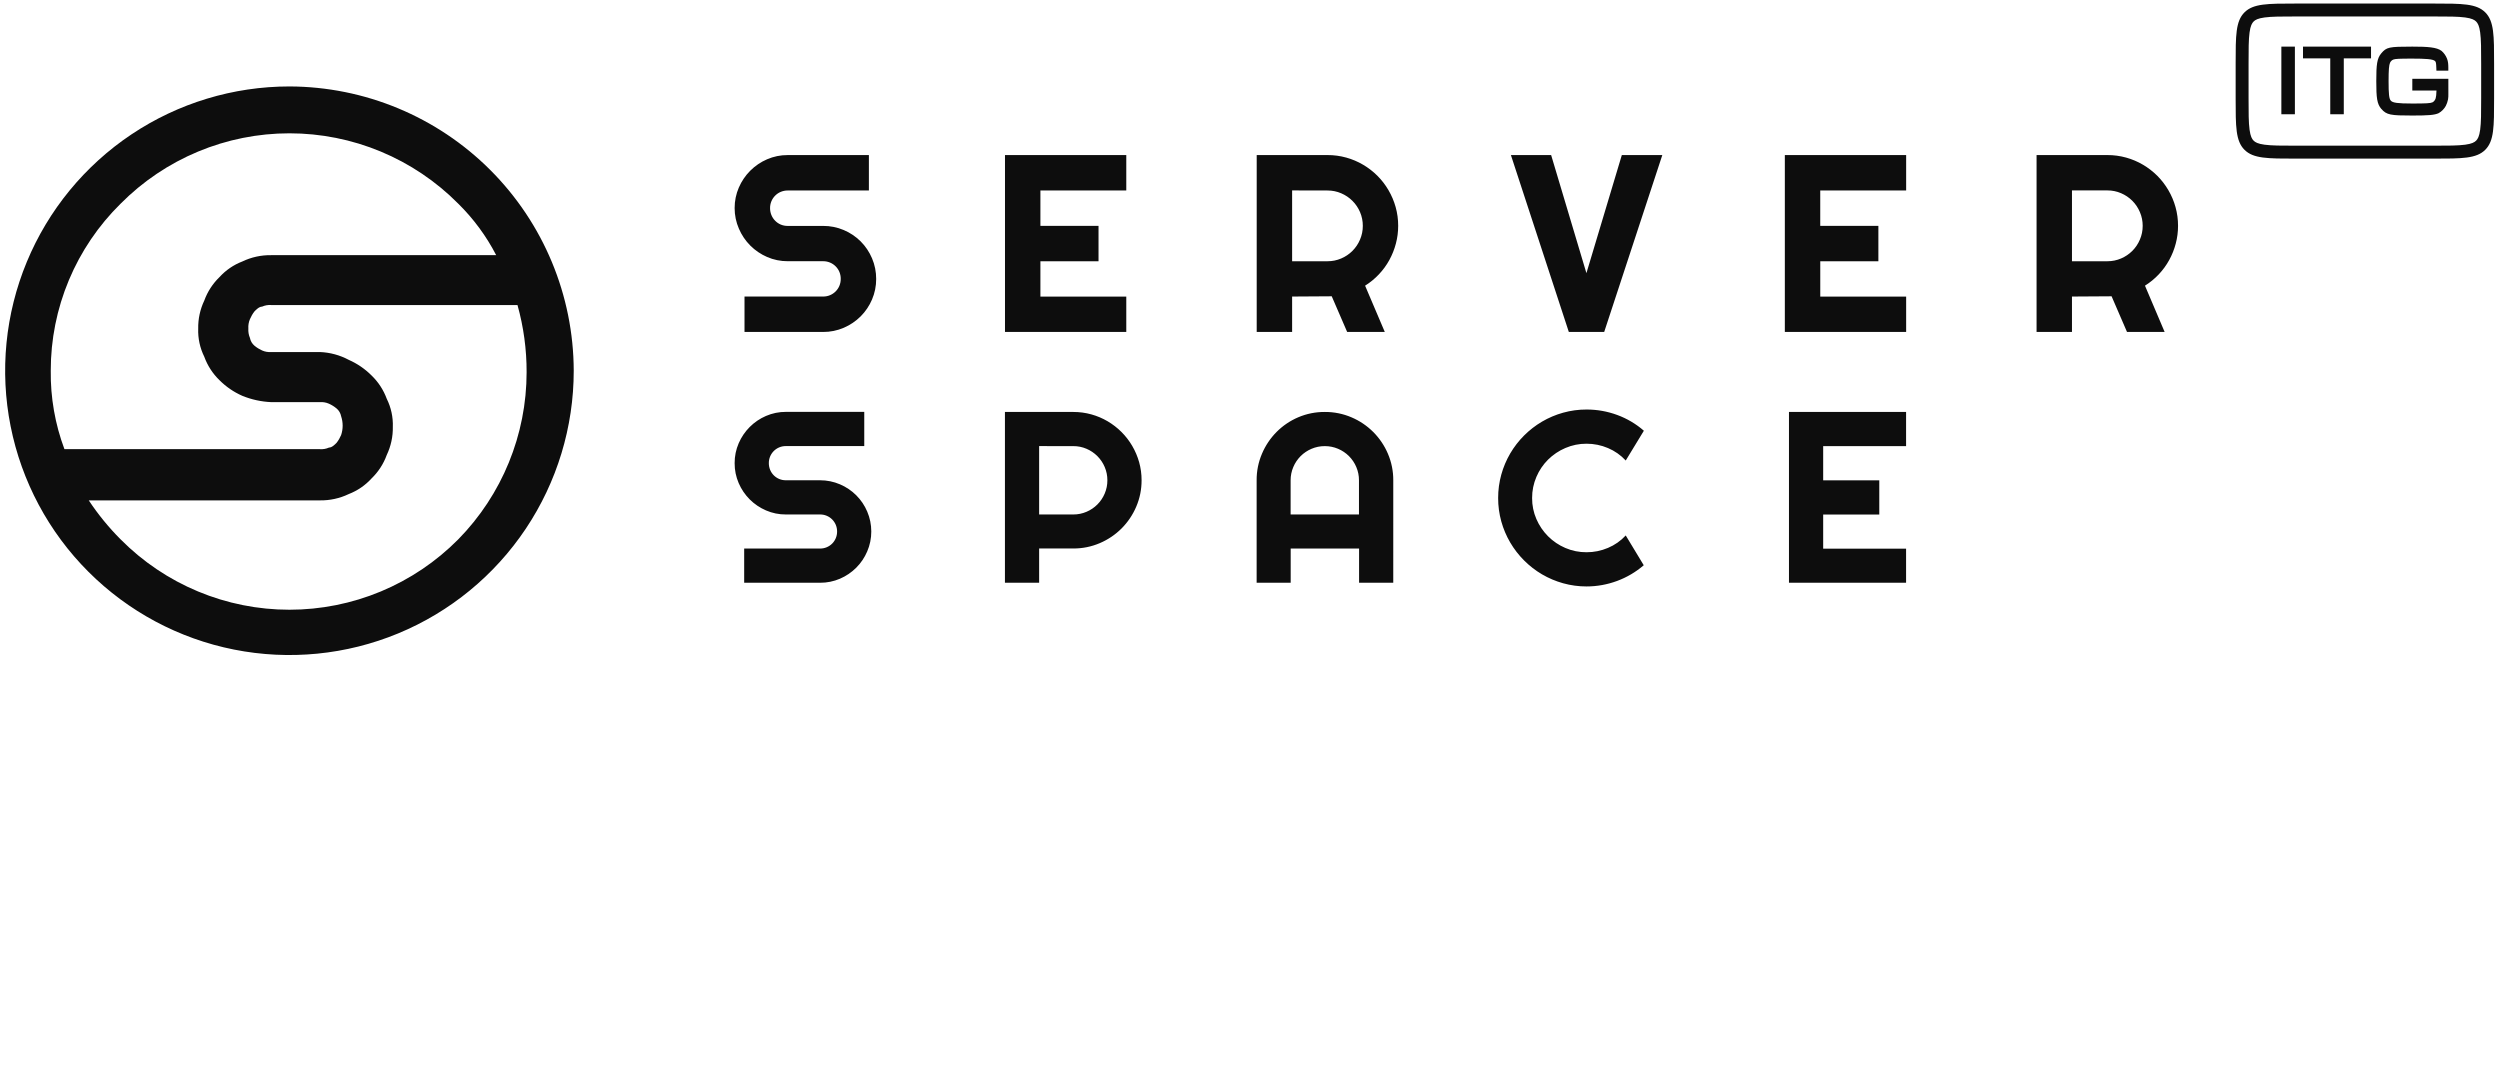 <svg width="185" height="80" viewBox="0 0 185 80" fill="none" xmlns="http://www.w3.org/2000/svg">
<path d="M54.363 15.397C54.361 14.874 54.467 14.357 54.674 13.878C54.875 13.413 55.161 12.99 55.519 12.632C55.877 12.274 56.3 11.987 56.765 11.787C57.245 11.579 57.762 11.473 58.285 11.476H64.298V14.096H58.289C58.114 14.095 57.94 14.129 57.778 14.197C57.623 14.261 57.483 14.356 57.364 14.475C57.245 14.594 57.15 14.735 57.085 14.89C57.017 15.052 56.983 15.226 56.985 15.402C56.984 15.578 57.018 15.754 57.085 15.917C57.15 16.074 57.244 16.216 57.364 16.337C57.48 16.456 57.619 16.551 57.773 16.617C57.935 16.685 58.109 16.719 58.285 16.718H60.91C61.435 16.714 61.956 16.819 62.439 17.024C62.907 17.221 63.331 17.506 63.69 17.864C64.048 18.223 64.333 18.648 64.53 19.115C64.736 19.599 64.84 20.119 64.837 20.645C64.839 21.167 64.735 21.684 64.53 22.164C64.332 22.629 64.047 23.052 63.69 23.41C63.331 23.768 62.906 24.055 62.439 24.255C61.956 24.463 61.435 24.568 60.91 24.565H55.094V21.944H60.91C61.085 21.946 61.259 21.912 61.421 21.844C61.576 21.779 61.717 21.684 61.836 21.566C61.955 21.447 62.05 21.306 62.114 21.151C62.182 20.989 62.216 20.814 62.214 20.639C62.217 20.462 62.183 20.287 62.116 20.123C62.051 19.968 61.956 19.827 61.837 19.709C61.718 19.59 61.578 19.495 61.422 19.43C61.261 19.363 61.087 19.328 60.912 19.33H58.289C57.767 19.332 57.249 19.227 56.77 19.019C56.305 18.818 55.882 18.532 55.524 18.174C55.165 17.815 54.879 17.39 54.679 16.923C54.469 16.442 54.362 15.922 54.363 15.397ZM83.345 24.565H74.369V11.475H83.345V14.095H76.99V16.715H81.291V19.336H76.99V21.947H83.345V24.565ZM95.617 14.091V19.332H98.237C98.585 19.334 98.93 19.264 99.25 19.126C99.561 18.994 99.843 18.804 100.081 18.566C100.32 18.326 100.511 18.042 100.642 17.73C100.78 17.408 100.85 17.062 100.848 16.712C100.85 16.362 100.78 16.015 100.642 15.694C100.51 15.384 100.32 15.102 100.081 14.864C99.843 14.626 99.561 14.436 99.25 14.303C98.93 14.165 98.585 14.095 98.237 14.097L95.617 14.091ZM95.617 24.565H92.996V11.475H98.237C98.706 11.473 99.174 11.536 99.626 11.662C100.062 11.783 100.481 11.961 100.871 12.191C101.257 12.418 101.613 12.693 101.93 13.009C102.247 13.327 102.522 13.685 102.748 14.073C102.978 14.465 103.156 14.886 103.278 15.323C103.404 15.775 103.467 16.243 103.465 16.712C103.466 17.156 103.409 17.598 103.295 18.027C103.184 18.45 103.022 18.857 102.812 19.241C102.601 19.625 102.342 19.981 102.04 20.3C101.736 20.622 101.393 20.905 101.017 21.14L102.475 24.565H99.69L98.548 21.925L95.617 21.944V24.565ZM123.011 11.475L118.71 24.565H116.093L111.807 11.475H114.784L117.395 20.213L120.015 11.475H123.011ZM141.055 24.565H132.078V11.475H141.055V14.095H134.698V16.715H139V19.336H134.7V21.947H141.055V24.565ZM153.326 14.091V19.332H155.948C156.295 19.334 156.641 19.264 156.961 19.126C157.271 18.994 157.553 18.804 157.792 18.566C158.031 18.326 158.221 18.042 158.352 17.73C158.491 17.408 158.56 17.062 158.559 16.712C158.56 16.362 158.491 16.015 158.352 15.694C158.221 15.382 158.031 15.098 157.792 14.858C157.553 14.62 157.271 14.43 156.961 14.297C156.641 14.159 156.295 14.089 155.948 14.091H153.326ZM153.326 24.565H150.706V11.475H155.948C156.417 11.473 156.884 11.536 157.336 11.662C157.772 11.783 158.192 11.961 158.582 12.191C158.968 12.418 159.323 12.693 159.641 13.009C159.958 13.327 160.232 13.685 160.459 14.073C160.689 14.465 160.867 14.886 160.988 15.323C161.114 15.775 161.177 16.243 161.175 16.712C161.176 17.156 161.119 17.598 161.005 18.027C160.894 18.45 160.732 18.857 160.522 19.241C160.312 19.625 160.052 19.981 159.751 20.3C159.447 20.622 159.103 20.905 158.728 21.14L160.183 24.565H157.399L156.257 21.925L153.326 21.944V24.565Z" fill="#0D0D0D"/>
<path d="M54.363 34.272C54.36 33.766 54.463 33.264 54.664 32.799C54.858 32.35 55.135 31.942 55.48 31.596C55.826 31.25 56.234 30.974 56.683 30.78C57.148 30.579 57.65 30.476 58.156 30.479H63.955V33.01H58.155C57.985 33.008 57.818 33.041 57.661 33.106C57.511 33.169 57.375 33.26 57.26 33.375C57.145 33.49 57.053 33.627 56.99 33.777C56.925 33.934 56.892 34.101 56.894 34.27C56.893 34.441 56.925 34.611 56.99 34.769C57.052 34.92 57.144 35.059 57.26 35.175C57.375 35.29 57.511 35.381 57.661 35.444C57.818 35.509 57.985 35.542 58.155 35.54H60.684C61.191 35.539 61.694 35.641 62.16 35.841C62.609 36.032 63.018 36.307 63.363 36.652C63.709 36.998 63.984 37.406 64.174 37.856C64.374 38.322 64.476 38.824 64.475 39.332C64.477 39.838 64.374 40.34 64.174 40.804C63.983 41.254 63.708 41.663 63.363 42.008C63.017 42.354 62.609 42.631 62.16 42.824C61.694 43.025 61.191 43.127 60.684 43.124H55.069V40.593H60.684C60.853 40.594 61.021 40.561 61.177 40.496C61.327 40.433 61.464 40.342 61.579 40.227C61.694 40.112 61.785 39.975 61.848 39.825C61.913 39.669 61.946 39.501 61.945 39.332C61.946 39.162 61.913 38.995 61.848 38.838C61.785 38.688 61.694 38.552 61.579 38.437C61.464 38.322 61.327 38.23 61.177 38.167C61.021 38.102 60.853 38.069 60.684 38.071H58.155C57.648 38.074 57.147 37.972 56.682 37.77C56.233 37.577 55.824 37.3 55.478 36.955C55.133 36.609 54.856 36.2 54.663 35.751C54.462 35.284 54.36 34.781 54.363 34.272ZM76.896 33.011V38.071H79.426C79.763 38.073 80.095 38.005 80.404 37.872C80.704 37.745 80.976 37.561 81.206 37.331C81.437 37.099 81.621 36.825 81.748 36.524C81.88 36.214 81.948 35.879 81.946 35.542C81.948 35.204 81.88 34.87 81.748 34.559C81.621 34.258 81.437 33.985 81.206 33.753C80.976 33.523 80.704 33.339 80.404 33.211C80.095 33.078 79.763 33.011 79.426 33.013L76.896 33.011ZM76.896 43.123H74.365V30.485H79.425C79.878 30.484 80.329 30.544 80.765 30.666C81.187 30.783 81.592 30.955 81.969 31.177C82.342 31.397 82.686 31.664 82.992 31.97C83.299 32.277 83.566 32.623 83.785 32.998C84.006 33.375 84.178 33.78 84.296 34.201C84.418 34.638 84.479 35.089 84.477 35.542C84.48 36.214 84.345 36.88 84.08 37.498C83.824 38.098 83.456 38.644 82.995 39.106C82.533 39.567 81.987 39.935 81.387 40.191C80.769 40.456 80.103 40.591 79.431 40.588H76.896V43.123ZM100.564 38.072V35.542C100.566 35.204 100.498 34.87 100.366 34.559C100.239 34.258 100.055 33.985 99.824 33.753C99.593 33.522 99.319 33.339 99.018 33.211C98.707 33.079 98.373 33.011 98.035 33.013C97.698 33.011 97.363 33.079 97.053 33.211C96.752 33.339 96.478 33.522 96.246 33.753C96.016 33.985 95.832 34.258 95.705 34.559C95.572 34.87 95.505 35.204 95.506 35.542V38.072H100.564ZM103.101 43.123H100.572V40.593H95.511V43.123H92.991V35.542C92.986 34.865 93.121 34.194 93.388 33.571C93.643 32.971 94.009 32.425 94.468 31.963C94.928 31.501 95.472 31.133 96.072 30.878C96.694 30.613 97.365 30.48 98.041 30.485C98.719 30.481 99.389 30.616 100.012 30.883C100.613 31.138 101.158 31.506 101.62 31.967C102.081 32.429 102.45 32.975 102.705 33.575C102.972 34.198 103.107 34.869 103.102 35.546L103.101 43.123ZM121.637 41.828C121.053 42.33 120.384 42.724 119.662 42.991C118.94 43.259 118.175 43.397 117.405 43.397C116.819 43.398 116.236 43.319 115.672 43.162C115.125 43.01 114.601 42.788 114.111 42.502C113.627 42.217 113.181 41.872 112.784 41.474C112.387 41.077 112.042 40.632 111.757 40.147C111.47 39.658 111.248 39.133 111.096 38.587C110.94 38.023 110.861 37.44 110.863 36.855C110.861 36.269 110.94 35.684 111.096 35.119C111.248 34.571 111.47 34.045 111.757 33.554C112.042 33.07 112.387 32.624 112.784 32.227C113.181 31.83 113.627 31.485 114.111 31.2C114.601 30.913 115.125 30.691 115.672 30.539C116.236 30.382 116.819 30.303 117.405 30.305C118.178 30.303 118.945 30.439 119.67 30.706C120.395 30.971 121.065 31.367 121.646 31.874L120.305 34.078C119.938 33.681 119.491 33.367 118.992 33.157C118.49 32.943 117.95 32.834 117.405 32.835C116.865 32.831 116.331 32.94 115.836 33.153C115.359 33.356 114.925 33.648 114.557 34.012C114.189 34.378 113.896 34.813 113.693 35.291C113.481 35.785 113.373 36.317 113.376 36.855C113.372 37.39 113.48 37.92 113.693 38.411C113.898 38.886 114.191 39.319 114.557 39.685C114.924 40.052 115.358 40.345 115.836 40.549C116.331 40.762 116.865 40.87 117.405 40.866C117.95 40.868 118.49 40.758 118.992 40.544C119.491 40.335 119.938 40.021 120.305 39.624L121.637 41.828ZM141.05 43.123H132.384V30.485H141.05V33.016H134.915V35.546H139.067V38.077H134.915V40.599H141.05V43.123Z" fill="#0D0D0D"/>
<path d="M21.418 6.397C17.258 6.397 13.19 7.631 9.731 9.943C6.271 12.255 3.575 15.54 1.982 19.384C0.39 23.228 -0.027 27.458 0.785 31.539C1.597 35.62 3.6 39.369 6.543 42.311C9.485 45.253 13.233 47.257 17.314 48.068C21.395 48.88 25.625 48.463 29.469 46.871C33.313 45.279 36.599 42.582 38.91 39.123C41.222 35.663 42.456 31.596 42.456 27.435C42.441 21.86 40.219 16.518 36.277 12.576C32.335 8.634 26.993 6.413 21.418 6.397ZM8.931 15.067C10.567 13.419 12.512 12.111 14.655 11.218C16.798 10.325 19.097 9.865 21.419 9.865C23.741 9.865 26.04 10.325 28.183 11.218C30.326 12.111 32.271 13.419 33.906 15.067C35.039 16.183 35.988 17.47 36.718 18.882H20.069C19.329 18.87 18.598 19.03 17.931 19.35C17.286 19.598 16.708 19.994 16.243 20.505C15.741 20.99 15.356 21.584 15.118 22.24C14.808 22.889 14.654 23.601 14.668 24.32C14.642 25.04 14.797 25.755 15.118 26.401C15.356 27.057 15.741 27.65 16.243 28.135C16.729 28.622 17.301 29.014 17.931 29.291C18.611 29.568 19.334 29.726 20.069 29.758H23.668C23.9 29.741 24.132 29.781 24.344 29.875C24.546 29.966 24.735 30.084 24.906 30.226C25.082 30.373 25.202 30.578 25.244 30.805C25.394 31.255 25.394 31.741 25.244 32.192C25.157 32.399 25.044 32.593 24.906 32.77C24.789 32.887 24.568 33.121 24.344 33.121C24.132 33.216 23.9 33.256 23.668 33.238H4.768C4.074 31.383 3.731 29.415 3.756 27.435C3.752 25.133 4.208 22.853 5.097 20.729C5.986 18.606 7.289 16.681 8.931 15.067ZM33.905 39.918C32.27 41.567 30.325 42.875 28.182 43.768C26.038 44.661 23.739 45.12 21.418 45.12C19.096 45.12 16.797 44.661 14.654 43.768C12.511 42.875 10.565 41.567 8.93 39.918C8.049 39.036 7.258 38.067 6.568 37.028H23.668C24.407 37.04 25.139 36.88 25.806 36.561C26.451 36.312 27.029 35.916 27.494 35.405C27.996 34.92 28.381 34.327 28.619 33.67C28.928 33.021 29.082 32.309 29.069 31.59C29.095 30.87 28.94 30.155 28.619 29.509C28.38 28.857 27.996 28.268 27.496 27.786C27.01 27.299 26.438 26.907 25.808 26.63C25.149 26.277 24.418 26.08 23.671 26.051H20.071C19.839 26.069 19.607 26.029 19.395 25.934C19.193 25.843 19.004 25.726 18.833 25.584C18.657 25.436 18.537 25.232 18.495 25.005C18.402 24.787 18.362 24.549 18.378 24.312C18.362 24.075 18.402 23.838 18.495 23.619C18.582 23.412 18.695 23.218 18.833 23.041C18.95 22.924 19.171 22.69 19.395 22.69C19.607 22.595 19.839 22.555 20.071 22.573H38.294C38.747 24.191 38.974 25.863 38.969 27.544C38.968 32.173 37.15 36.617 33.905 39.918Z" fill="#0D0D0D"/>
<path d="M168.821 8.455V3.45H169.822V8.455H168.821Z" fill="#0D0D0D"/>
<path d="M172.439 4.319V8.455H173.44V4.319H175.456V3.45H170.422V4.319H172.439Z" fill="#0D0D0D"/>
<path d="M176.219 8.062C175.896 7.684 175.845 7.239 175.845 6.004C175.845 4.77 175.896 4.321 176.219 3.942C176.604 3.492 176.765 3.45 178.509 3.45C179.642 3.45 180.32 3.494 180.676 3.767C180.856 3.922 180.994 4.12 181.081 4.344C181.164 4.557 181.174 4.77 181.176 4.987V5.231H180.295L180.289 5.059C180.277 4.644 180.254 4.582 180.196 4.522C180.056 4.371 179.487 4.337 178.506 4.337C177.539 4.337 177.251 4.352 177.111 4.406C177.004 4.446 176.907 4.54 176.862 4.644C176.785 4.825 176.755 5.177 176.755 6.002C176.755 6.966 176.792 7.303 176.918 7.446C177.055 7.607 177.421 7.661 178.509 7.661C179.53 7.661 179.856 7.644 180.008 7.571C180.118 7.519 180.209 7.383 180.241 7.27C180.272 7.162 180.289 6.998 180.3 6.697H178.511V5.831H181.178L181.179 6.972C181.179 7.102 181.179 7.23 181.154 7.359C181.121 7.529 181.059 7.707 180.99 7.835C180.866 8.062 180.682 8.248 180.459 8.374C180.159 8.515 179.685 8.55 178.511 8.55C176.918 8.55 176.606 8.509 176.221 8.06L176.219 8.062Z" fill="#0D0D0D"/>
<path fill-rule="evenodd" clip-rule="evenodd" d="M165.438 4.725C165.438 2.622 165.438 1.57 166.091 0.916C166.745 0.263 167.796 0.263 169.9 0.263H180.1C182.204 0.263 183.255 0.263 183.909 0.916C184.563 1.57 184.563 2.622 184.563 4.725V7.275C184.563 9.379 184.563 10.431 183.909 11.084C183.255 11.738 182.204 11.738 180.1 11.738H169.9C167.796 11.738 166.745 11.738 166.091 11.084C165.438 10.431 165.438 9.379 165.438 7.275V4.725ZM169.9 1.219H180.1C181.179 1.219 181.892 1.221 182.421 1.292C182.922 1.36 183.113 1.473 183.233 1.592C183.352 1.712 183.466 1.903 183.533 2.404C183.604 2.933 183.606 3.646 183.606 4.725V7.275C183.606 8.354 183.604 9.067 183.533 9.596C183.466 10.098 183.352 10.289 183.233 10.408C183.113 10.527 182.922 10.641 182.421 10.708C181.892 10.779 181.179 10.781 180.1 10.781H169.9C168.821 10.781 168.108 10.779 167.579 10.708C167.078 10.641 166.887 10.527 166.767 10.408C166.648 10.289 166.534 10.098 166.467 9.596C166.396 9.067 166.394 8.354 166.394 7.275V4.725C166.394 3.646 166.396 2.933 166.467 2.404C166.534 1.903 166.648 1.712 166.767 1.592C166.887 1.473 167.078 1.36 167.579 1.292C168.108 1.221 168.821 1.219 169.9 1.219Z" fill="#0D0D0D"/>
</svg>
